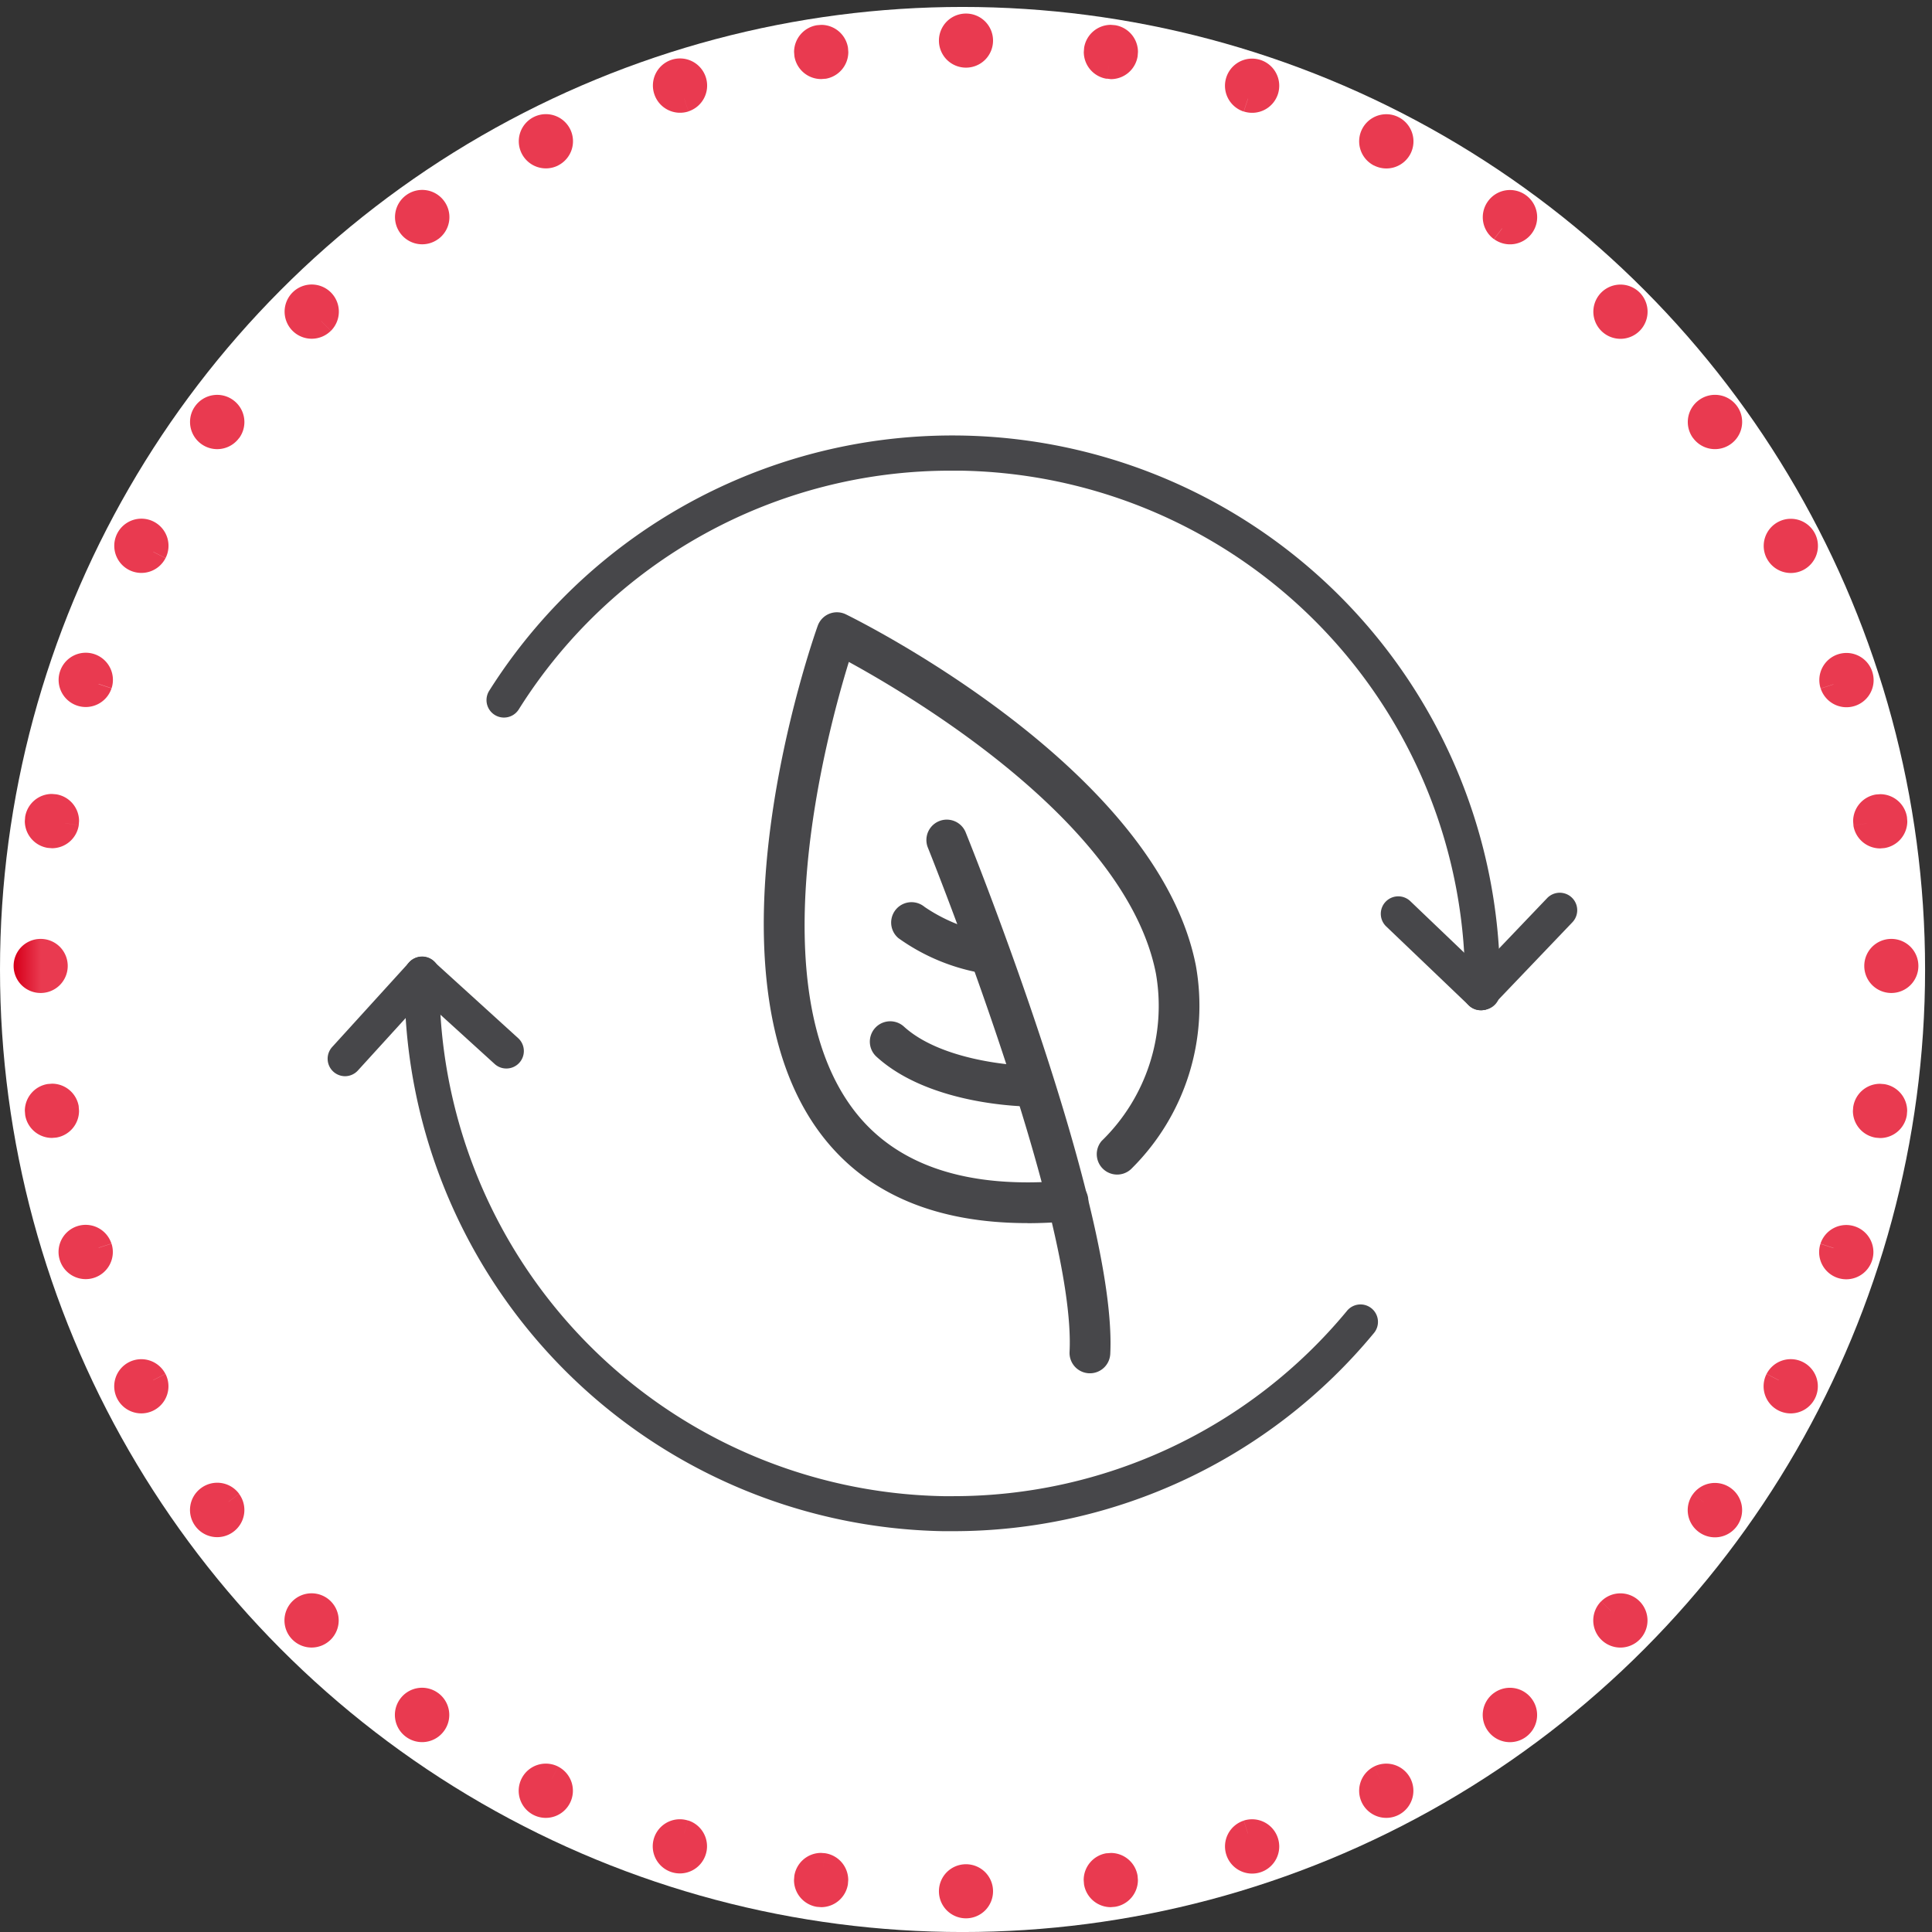 <svg xmlns="http://www.w3.org/2000/svg" xmlns:xlink="http://www.w3.org/1999/xlink" width="71.255" height="71.256" viewBox="0 0 71.255 71.256">
  <rect x="0" y="0" width="71.255" height="71.256" fill="#333333" stroke="none"/>
  <defs>
    <clipPath id="clip-path">
      <path id="Caminho_708" data-name="Caminho 708" d="M40.89,68.847a.493.493,0,1,0,.078-.007.514.514,0,0,0-.078.007m5.131-1.228a.5.5,0,1,0,.155-.025.5.5,0,0,0-.155.025M50.9,65.6a.5.5,0,1,0,.227-.055.487.487,0,0,0-.227.055m4.5-2.761a.5.5,0,1,0,.295-.1.5.5,0,0,0-.295.1m4.012-3.43a.5.5,0,1,0,.354-.147.5.5,0,0,0-.354.147m3.43-4.012a.5.5,0,1,0,.405-.206.5.5,0,0,0-.405.206M65.6,50.9a.5.5,0,1,0,.446-.273.5.5,0,0,0-.446.273m2.021-4.874a.5.5,0,1,0,.63-.321.515.515,0,0,0-.154-.024.5.5,0,0,0-.476.345m1.228-5.13a.5.5,0,1,0,.572-.417.512.512,0,0,0-.078-.006.5.5,0,0,0-.494.423" fill="none"/>
    </clipPath>
    <linearGradient id="linear-gradient" x1="-1.373" y1="1.047" x2="-1.339" y2="1.047" gradientUnits="objectBoundingBox">
      <stop offset="0" stop-color="#d7001b"/>
      <stop offset="0.987" stop-color="#e93a50"/>
      <stop offset="1" stop-color="#e93a50"/>
    </linearGradient>
    <clipPath id="clip-path-2">
      <rect id="Retângulo_316" data-name="Retângulo 316" width="71.255" height="71.256" fill="none"/>
    </clipPath>
    <linearGradient id="linear-gradient-2" x1="-1.316" y1="1.03" x2="-1.283" y2="1.03" xlink:href="#linear-gradient"/>
    <clipPath id="clip-path-3">
      <path id="Caminho_710" data-name="Caminho 710" d="M69.262,29.794a.5.5,0,1,0,.078-.006.512.512,0,0,0-.078.006M67.939,24.6a.5.5,0,1,0,.155-.024.526.526,0,0,0-.155.024m-2.125-4.917a.5.5,0,1,0,.228-.055.5.5,0,0,0-.228.055m-2.869-4.523a.5.5,0,1,0,.294-.1.5.5,0,0,0-.294.1M59.4,11.142A.5.5,0,1,0,59.759,11a.5.5,0,0,0-.354.145m-4.121-3.42a.5.5,0,1,0,.4-.206.5.5,0,0,0-.4.206m-4.6-2.736a.5.5,0,1,0,.445-.272.5.5,0,0,0-.445.272M45.7,3.008a.5.5,0,1,0,.63-.321.487.487,0,0,0-.154-.025.5.5,0,0,0-.476.346M40.478,1.839a.5.5,0,1,0,.571-.417.522.522,0,0,0-.078-.006.5.5,0,0,0-.493.423" fill="none"/>
    </clipPath>
    <linearGradient id="linear-gradient-3" x1="-1.373" y1="2.375" x2="-1.339" y2="2.375" xlink:href="#linear-gradient"/>
    <linearGradient id="linear-gradient-4" x1="-1.316" y1="2.316" x2="-1.283" y2="2.316" xlink:href="#linear-gradient"/>
    <clipPath id="clip-path-5">
      <path id="Caminho_712" data-name="Caminho 712" d="M1.422,30.206a.5.5,0,1,0,.571-.416.512.512,0,0,0-.078-.006.5.5,0,0,0-.493.422m1.264-5.285a.5.5,0,1,0,.63-.321.515.515,0,0,0-.154-.024.5.5,0,0,0-.476.345M4.768,19.9a.5.5,0,1,0,.446-.273.5.5,0,0,0-.446.273m2.843-4.631a.5.5,0,1,0,.4-.2.5.5,0,0,0-.4.2m3.531-4.13A.5.5,0,1,0,11.5,11a.5.5,0,0,0-.354.146m4.131-3.53a.5.5,0,1,0,.294-.1.5.5,0,0,0-.294.1M19.9,4.768a.5.5,0,1,0,.227-.055.5.5,0,0,0-.227.055m5.021-2.082a.5.5,0,1,0,.154-.025.487.487,0,0,0-.154.025M30.21,1.421a.5.5,0,1,0,.078-.006.512.512,0,0,0-.078.006" fill="none"/>
    </clipPath>
    <linearGradient id="linear-gradient-5" x1="-0.047" y1="2.375" x2="-0.013" y2="2.375" xlink:href="#linear-gradient"/>
    <linearGradient id="linear-gradient-6" x1="-0.03" y1="2.316" x2="0.003" y2="2.316" xlink:href="#linear-gradient"/>
    <clipPath id="clip-path-7">
      <path id="Caminho_714" data-name="Caminho 714" d="M29.79,69.262a.5.5,0,1,0,.571-.416.513.513,0,0,0-.078-.006.5.5,0,0,0-.493.422M24.6,67.939a.5.5,0,1,0,.63-.322.527.527,0,0,0-.155-.024.5.5,0,0,0-.475.346m-4.916-2.124a.5.5,0,1,0,.672-.218.487.487,0,0,0-.227-.055.5.5,0,0,0-.445.273m-4.523-2.87a.5.5,0,1,0,.405-.2.5.5,0,0,0-.405.2m-4.02-3.539a.5.5,0,1,0,.707,0,.5.5,0,0,0-.707,0M7.721,55.284a.5.5,0,1,0,.293-.1.5.5,0,0,0-.293.1M4.985,50.678a.5.5,0,1,0,.227-.054.5.5,0,0,0-.227.054M3.007,45.7a.5.5,0,1,0,.155-.025.488.488,0,0,0-.155.025M1.838,40.474a.5.5,0,1,0,.079-.006.526.526,0,0,0-.079.006" fill="none"/>
    </clipPath>
    <linearGradient id="linear-gradient-7" x1="-0.047" y1="1.047" x2="-0.013" y2="1.047" xlink:href="#linear-gradient"/>
    <linearGradient id="linear-gradient-8" x1="-0.03" y1="1.03" x2="0.003" y2="1.03" xlink:href="#linear-gradient"/>
    <clipPath id="clip-path-9">
      <path id="Caminho_716" data-name="Caminho 716" d="M35.274,69.4a.5.5,0,1,0,.353-.147.5.5,0,0,0-.353.147M1.147,35.274A.5.5,0,0,0,1,35.628a.5.5,0,0,0,1,0,.5.5,0,0,0-.853-.354m68.255,0a.5.5,0,0,0-.147.354.5.5,0,0,0,1,0,.5.5,0,0,0-.853-.354M35.274,1.147A.5.5,0,1,0,35.627,1a.5.5,0,0,0-.353.147" fill="none"/>
    </clipPath>
    <linearGradient id="linear-gradient-9" x1="-0.014" y1="1.014" x2="0" y2="1.014" xlink:href="#linear-gradient"/>
    <linearGradient id="linear-gradient-10" x1="-0.007" y1="1.007" x2="0.007" y2="1.007" xlink:href="#linear-gradient"/>
    <clipPath id="clip-path-11">
      <rect id="Retângulo_325" data-name="Retângulo 325" width="46.085" height="40.404" transform="translate(12.084 16.068)" fill="none"/>
    </clipPath>
  </defs>
  <g id="Grupo_667" data-name="Grupo 667" transform="translate(-1735 -3905.744)">
    <circle id="Elipse_60" data-name="Elipse 60" cx="35.5" cy="35.5" r="35.5" transform="translate(1735 3906)" fill="#fff"/>
    <g id="Grupo_575" data-name="Grupo 575" transform="translate(1735 3905.744)">
      <g id="Grupo_554" data-name="Grupo 554">
        <g id="Grupo_553" data-name="Grupo 553" clip-path="url(#clip-path)">
          <rect id="Retângulo_315" data-name="Retângulo 315" width="29.445" height="29.405" transform="translate(40.431 40.472)" fill="url(#linear-gradient)"/>
        </g>
      </g>
      <g id="Grupo_556" data-name="Grupo 556">
        <g id="Grupo_555" data-name="Grupo 555" clip-path="url(#clip-path-2)">
          <path id="Caminho_709" data-name="Caminho 709" d="M68.845,40.894l-.494-.077a1,1,0,0,1,.987-.845l.156.012a1,1,0,0,1,.845.987l-.012.156a1,1,0,0,1-.987.846l-.157-.013h0a1,1,0,0,1-.845-.987l.012-.157h0l.494.077.494.078h0Zm-1.228,5.131-.475-.156a1,1,0,0,1,1.259-.64h0a1,1,0,0,1,.693.95,1.012,1.012,0,0,1-.05.311v0a1,1,0,0,1-.95.692,1.015,1.015,0,0,1-.311-.049h0a1,1,0,0,1-.642-1.259h0v0l.475.156.475.154h0v0ZM65.6,50.9l-.445-.228a1,1,0,0,1,1.344-.435h0a1,1,0,0,1-.91,1.782h0a1,1,0,0,1-.436-1.344v0l.445.228.445.227h0Zm-2.761,4.5-.4-.294a1,1,0,0,1,1.4-.22h0a1,1,0,0,1,.22,1.4h0a1,1,0,0,1-1.4.22h0a1,1,0,0,1-.221-1.4l0,0,0,0,.4.294.4.294h0v0h0Zm-3.429,4.011-.354-.353a1,1,0,0,1,1.414,0h0a1,1,0,0,1,0,1.413h0a1,1,0,0,1-1.416,0h0a1,1,0,0,1,0-1.413h0l.354.353.354.353h0l0,0h0v0h0v0h0v0h0l0,0h0Zm-4.012,3.43-.3-.4a1,1,0,0,1,1.4.22v0a1,1,0,0,1-.22,1.4l0,0a1,1,0,0,1-1.4-.221v0a1,1,0,0,1,.22-1.4h0l.3.4.294.405h0l0,0v0h0l0,0h0v0l0,0h0v0l0,0h0ZM50.9,65.6l-.227-.445a1,1,0,0,1,1.345.435h0a1,1,0,0,1-.435,1.346,1,1,0,0,1-1.346-.435h0a1,1,0,0,1,.436-1.345h0l.227.445.228.445v0h0v0h0v0h0v0h0Zm-4.875,2.021-.154-.475a1,1,0,0,1,1.259.644v0a1.021,1.021,0,0,1,.05.311,1,1,0,0,1-.691.951h0a1,1,0,0,1-1.26-.644h0a1,1,0,0,1,.641-1.26h0l.154.475.156.475,0,0h0l0,.006,0,0h0v0h0ZM40.89,68.846l-.078-.494.156-.012a1,1,0,0,1,.988.844h0v0l.012.153a1,1,0,0,1-.846.989l-.156.013a1,1,0,0,1-.986-.845h0l-.012-.156a1,1,0,0,1,.844-.988l.078.494.077.494h0v0h0Z" fill="url(#linear-gradient-2)"/>
        </g>
      </g>
      <g id="Grupo_558" data-name="Grupo 558">
        <g id="Grupo_557" data-name="Grupo 557" clip-path="url(#clip-path-3)">
          <rect id="Retângulo_317" data-name="Retângulo 317" width="29.443" height="29.408" transform="translate(40.434 1.416)" fill="url(#linear-gradient-3)"/>
        </g>
      </g>
      <g id="Grupo_560" data-name="Grupo 560">
        <g id="Grupo_559" data-name="Grupo 559" clip-path="url(#clip-path-2)">
          <path id="Caminho_711" data-name="Caminho 711" d="M40.894,2.411l-.078.494a1,1,0,0,1-.844-.988l.012-.156v0A1,1,0,0,1,40.97.916l.156.013h0a1,1,0,0,1,.844.986l-.012.157v0a1,1,0,0,1-.988.847L40.817,2.9h0l.078-.494.076-.5h0v0h0v0h0v0h0v0h0Zm5.131,1.228-.156.475a1,1,0,0,1-.641-1.26h0a1,1,0,0,1,.95-.692,1.01,1.01,0,0,1,.311.049h0a1,1,0,0,1,.691.951,1.025,1.025,0,0,1-.048.308h0a1,1,0,0,1-1.259.642h0l.156-.475.154-.476h0ZM50.9,5.659l-.227.445a1,1,0,0,1-.436-1.345h0a1,1,0,0,1,.892-.546.978.978,0,0,1,.455.11h0a1,1,0,0,1,.438,1.345h0A1,1,0,0,1,50.67,6.1h0l.227-.445.228-.445h0v0h0v0h0v0h0Zm4.5,2.762-.3.4a1,1,0,0,1-.22-1.4h0a1,1,0,0,1,1.4-.22h0a1,1,0,0,1,.22,1.4h0a1,1,0,0,1-1.395.22l0,0h0l.3-.4.293-.406h0v0h0l0,0h0l0,0Zm4.012,3.429-.354.353a1,1,0,1,1,.707.293,1,1,0,0,1-.707-.293l.354-.353.353-.354h0Zm3.429,4.012-.4.293a1,1,0,0,1,.221-1.4h0a1,1,0,0,1,1.4.22h0a.987.987,0,0,1,.191.587,1,1,0,0,1-.411.809h0a1,1,0,0,1-1.4-.218h0v0l.4-.293.4-.3h0v0h0v0h0Zm2.762,4.5-.445.228a1,1,0,0,1,.435-1.346.985.985,0,0,1,.455-.11,1,1,0,0,1,.891.545v0h0a1,1,0,0,1-.436,1.345h0a1,1,0,0,1-1.345-.437h0v0l.445-.228.446-.227h0v0h0v0h0v0h0v0h0Zm2.021,4.875-.476.153a1,1,0,0,1,.642-1.259h0a1.02,1.02,0,0,1,.311-.049,1,1,0,0,1,.951.692h0v0a1.011,1.011,0,0,1,.05.311,1,1,0,0,1-.692.95h0a1,1,0,0,1-1.26-.642h0l.476-.153.475-.155h0v0h0Zm1.228,5.131-.494.077-.012-.156a1,1,0,0,1,.844-.987h0l.153-.011a1,1,0,0,1,.989.845l.012.156a1,1,0,0,1-.844.986l-.157.013a1,1,0,0,1-.987-.845l.494-.077.494-.078h0Z" fill="url(#linear-gradient-4)"/>
        </g>
      </g>
      <g id="Grupo_562" data-name="Grupo 562">
        <g id="Grupo_561" data-name="Grupo 561" clip-path="url(#clip-path-5)">
          <rect id="Retângulo_319" data-name="Retângulo 319" width="29.445" height="29.406" transform="translate(1.379 1.415)" fill="url(#linear-gradient-5)"/>
        </g>
      </g>
      <g id="Grupo_564" data-name="Grupo 564">
        <g id="Grupo_563" data-name="Grupo 563" clip-path="url(#clip-path-2)">
          <path id="Caminho_713" data-name="Caminho 713" d="M2.41,30.362l.494.077a1,1,0,0,1-.987.845l-.157-.013h0a1,1,0,0,1-.844-.987l.012-.156h0a1,1,0,0,1,.987-.846l.156.013h0a1,1,0,0,1,.845.987l-.012.156-.494-.077-.494-.078h0Zm1.228-5.131.475.156a1,1,0,0,1-1.259.64h0a1,1,0,0,1-.692-.95.982.982,0,0,1,.05-.311v0a1,1,0,0,1,1.261-.643h0a1,1,0,0,1,.643,1.259h0v0l-.475-.156-.476-.154h0v0h0v0h0v0h0v0Zm2.021-4.873.445.228a1,1,0,0,1-1.344.435h0a1,1,0,0,1,.91-1.782h0a1,1,0,0,1,.436,1.344h0v0l-.445-.228-.446-.227h0Zm2.761-4.5.4.294a1,1,0,0,1-1.4.22l0,0,0,0a1,1,0,0,1-.411-.809.987.987,0,0,1,.191-.587h0a1,1,0,0,1,1.4-.22h0a1,1,0,0,1,.221,1.4h0l-.4-.294-.4-.294h0v0h0v0Zm3.429-4.011.354.353a1,1,0,0,1-1.414,0h0a1,1,0,0,1,0-1.413h0a1,1,0,0,1,1.416,0h0a1,1,0,0,1,0,1.413h0l-.354-.353-.354-.353h0v0h0v0h0v0h0l0,0Zm4.012-3.43.3.4a1,1,0,0,1-1.4-.22v0a1,1,0,0,1,.221-1.4l0,0a1,1,0,0,1,1.4.221v0a1,1,0,0,1-.22,1.4h0l-.3-.4-.294-.4h0l0,0v0h0l0,0v0h0v0l0,0h0v0l0,0h0Zm4.5-2.761.227.445a1,1,0,1,1,.436-1.346h0A1,1,0,0,1,20.587,6.1h0l-.227-.445-.228-.445v0h0v0h0v0h0v0h0Zm4.875-2.021.154.475a1,1,0,0,1-1.26-.644v0a.991.991,0,0,1-.05-.311,1,1,0,0,1,.691-.951h0a1,1,0,0,1,1.26.644h0a1,1,0,0,1-.641,1.26h0l-.154-.475-.156-.475,0,0h0ZM30.365,2.41l.078.494-.156.012a1,1,0,0,1-.988-.844h0l-.012-.153a1,1,0,0,1,.845-.989l.156-.013a1,1,0,0,1,.987.845h0l.012.156a1,1,0,0,1-.844.988l-.078-.494-.078-.494h0v0h0Z" fill="url(#linear-gradient-6)"/>
        </g>
      </g>
      <g id="Grupo_566" data-name="Grupo 566">
        <g id="Grupo_565" data-name="Grupo 565" clip-path="url(#clip-path-7)">
          <rect id="Retângulo_321" data-name="Retângulo 321" width="29.442" height="29.408" transform="translate(1.378 40.468)" fill="url(#linear-gradient-7)"/>
        </g>
      </g>
      <g id="Grupo_568" data-name="Grupo 568">
        <g id="Grupo_567" data-name="Grupo 567" clip-path="url(#clip-path-2)">
          <path id="Caminho_715" data-name="Caminho 715" d="M30.361,68.845l.078-.494a1,1,0,0,1,.845.988l-.012.156h0a1,1,0,0,1-.987.844l-.157-.012a1,1,0,0,1-.844-.986l.012-.157h0a1,1,0,0,1,.987-.846l.156.012h0l-.078.494-.078.494h0v0h0v0h0ZM25.23,67.617l.154-.475a1,1,0,0,1,.692.95.987.987,0,0,1-.05.311v0a1,1,0,0,1-1.26.643h0a1,1,0,0,1-.643-1.26h0v0a1,1,0,0,1,.951-.689.992.992,0,0,1,.308.049h0l-.154.475-.154.476v0h0v0h0v0h0v0h0ZM20.357,65.6l.228-.445A1,1,0,0,1,21.02,66.5h0a1,1,0,0,1-1.345.437h0a1,1,0,0,1-.435-1.346v0a1,1,0,0,1,1.345-.437h0l-.228.445-.227.446v0h0v0h0Zm-4.5-2.761.3-.4a1,1,0,0,1,.22,1.4h0a1,1,0,0,1-1.4.22h0a1,1,0,0,1-.22-1.4h0a1,1,0,0,1,1.4-.219h0l-.3.4-.294.405h0v0l0,0h0v0h0Zm-4.012-3.429.354-.353a1,1,0,1,1-1.415,0h0a1,1,0,0,1,1.415,0h0l-.354.353-.354.353h0ZM8.42,55.394l.4-.294A1,1,0,0,1,8.6,56.5h0a1,1,0,0,1-1.4-.221h0a1,1,0,0,1,.221-1.4h0a1,1,0,0,1,1.4.218h0l-.4.294-.4.295h0v0l0,0h0v0l0,0h0ZM5.658,50.9l.445-.228a1,1,0,1,1-1.781.911h0a1,1,0,0,1,.436-1.345h0A1,1,0,0,1,6.1,50.67v0l-.445.228-.446.227h0v0h0v0h0v0h0ZM3.637,46.021l.476-.153a1,1,0,0,1-.643,1.259h0a1,1,0,0,1-1.261-.643v0a.982.982,0,0,1-.05-.311,1,1,0,0,1,.691-.95h0a1,1,0,0,1,1.26.642h0l-.476.153-.476.155h0v0h0ZM2.409,40.89l.494-.077.012.156a1,1,0,0,1-.844.987h0l-.153.012a1,1,0,0,1-.989-.845l-.012-.156a1,1,0,0,1,.844-.987h0l.157-.012a1,1,0,0,1,.987.844l-.494.078-.494.078h0Z" fill="url(#linear-gradient-8)"/>
        </g>
      </g>
      <g id="Grupo_570" data-name="Grupo 570">
        <g id="Grupo_569" data-name="Grupo 569" clip-path="url(#clip-path-9)">
          <rect id="Retângulo_323" data-name="Retângulo 323" width="69.255" height="69.256" transform="translate(1 1)" fill="url(#linear-gradient-9)"/>
        </g>
      </g>
      <g id="Grupo_572" data-name="Grupo 572">
        <g id="Grupo_571" data-name="Grupo 571" clip-path="url(#clip-path-2)">
          <path id="Caminho_717" data-name="Caminho 717" d="M35.627,69.256v-.5a1,1,0,0,1,.706.291h0v0a1,1,0,0,1,0,1.412v0h0a1,1,0,0,1-1.412,0h0l0,0a1,1,0,0,1,0-1.412l0,0h0a1,1,0,0,1,.706-.291v1h0l-.352-.355.355.352v0l-.355.352.352-.355h0l.352.355-.355-.352v0l.355-.352-.352.355h0ZM1.5,35.128v-.5a1,1,0,0,1,.706.291l0,0h0a1,1,0,0,1,0,1.412h0l0,0a1,1,0,0,1-1.412,0l0,0h0a1,1,0,0,1,0-1.412h0l0,0a1,1,0,0,1,.706-.291v1h0l-.352-.355.355.352v0l-.355.352.352-.355h0l.352.355L1.5,35.63v0l.355-.352-.352.355h0ZM35.627,1V.5a1,1,0,0,1,.706.291l0,0h0a1,1,0,0,1,0,1.412v0h0a1,1,0,0,1-1.412,0h0l0,0a1,1,0,0,1,0-1.412l0,0h0A1,1,0,0,1,35.627.5v1h0l-.352-.355.355.352v0l-.355.352.352-.355h0l.352.355L35.626,1.5v0l.355-.352-.352.355h0ZM69.755,35.128v-.5a1,1,0,0,1,.706.291l0,0h0a1,1,0,0,1,0,1.412h0l0,0a1,1,0,0,1-1.412,0l0,0h0a1,1,0,0,1,0-1.412h0l0,0a1,1,0,0,1,.706-.291v1h0l-.352-.355.355.352v0l-.355.352.352-.355h0l.352.355-.355-.352v0l.355-.352-.352.355h0Z" fill="url(#linear-gradient-10)"/>
        </g>
      </g>
      <g id="Grupo_574" data-name="Grupo 574">
        <g id="Grupo_573" data-name="Grupo 573" clip-path="url(#clip-path-11)">
          <path id="Caminho_718" data-name="Caminho 718" d="M37.894,45.11c-3.374,0-5.914-1.077-7.564-3.212-4.662-6.032-.356-18.3-.171-18.818a.752.752,0,0,1,1.038-.422c.468.229,11.481,5.695,12.908,12.952a8.45,8.45,0,0,1-2.351,7.469.752.752,0,0,1-1.123-1,6.939,6.939,0,0,0,2-6.179C41.552,30.41,33.8,25.776,31.306,24.413c-.862,2.8-3.306,12.015.214,16.567,1.563,2.02,4.186,2.884,7.8,2.562a.751.751,0,1,1,.133,1.5c-.538.047-1.059.071-1.56.071" fill="#47474a"/>
          <path id="Caminho_719" data-name="Caminho 719" d="M40.2,50.648H40.16a.751.751,0,0,1-.713-.788c.251-4.972-5.178-18.481-5.233-18.617a.752.752,0,0,1,1.394-.563c.229.567,5.607,13.956,5.34,19.255a.751.751,0,0,1-.75.714" fill="#47474a"/>
          <path id="Caminho_720" data-name="Caminho 720" d="M38.061,40.812c-.236,0-3.749-.031-5.734-1.838a.751.751,0,0,1,1.011-1.112c1.315,1.2,3.868,1.445,4.725,1.447h0a.752.752,0,0,1,0,1.5Z" fill="#47474a"/>
          <path id="Caminho_721" data-name="Caminho 721" d="M36.251,35.885a.716.716,0,0,1-.144-.014A7.488,7.488,0,0,1,33.135,34.6a.751.751,0,1,1,.967-1.15,6.1,6.1,0,0,0,2.292.948.752.752,0,0,1-.143,1.489" fill="#47474a"/>
          <path id="Caminho_722" data-name="Caminho 722" d="M54.676,37.247h-.011a.644.644,0,0,1-.633-.655A18.914,18.914,0,0,0,35.444,17.359l-.333,0a18.791,18.791,0,0,0-15.979,8.806.644.644,0,0,1-1.089-.689A20.2,20.2,0,0,1,55.32,36.614a.645.645,0,0,1-.644.633" fill="#47474a"/>
          <path id="Caminho_723" data-name="Caminho 723" d="M35.128,56.472l-.351,0A20.224,20.224,0,0,1,14.923,35.926a.644.644,0,1,1,1.288.021A18.934,18.934,0,0,0,34.8,55.181l.33,0A18.837,18.837,0,0,0,49.67,48.357a.644.644,0,1,1,.99.823,20.116,20.116,0,0,1-15.532,7.292" fill="#47474a"/>
          <path id="Caminho_724" data-name="Caminho 724" d="M12.728,39.692a.644.644,0,0,1-.477-1.077L15.084,35.5a.644.644,0,1,1,.953.866L13.2,39.481a.644.644,0,0,1-.477.211" fill="#47474a"/>
          <path id="Caminho_725" data-name="Caminho 725" d="M18.677,39.408a.641.641,0,0,1-.434-.167l-3.116-2.832a.644.644,0,1,1,.866-.954l3.116,2.832a.644.644,0,0,1-.432,1.121" fill="#47474a"/>
          <path id="Caminho_726" data-name="Caminho 726" d="M54.617,37.259a.638.638,0,0,1-.445-.179l-3.044-2.909a.644.644,0,1,1,.89-.931l3.044,2.91a.644.644,0,0,1-.445,1.109" fill="#47474a"/>
          <path id="Caminho_727" data-name="Caminho 727" d="M54.617,37.259a.644.644,0,0,1-.466-1.089l2.909-3.045a.644.644,0,1,1,.932.89L55.083,37.06a.645.645,0,0,1-.466.2" fill="#47474a"/>
        </g>
      </g>
    </g>
  </g>
</svg>
